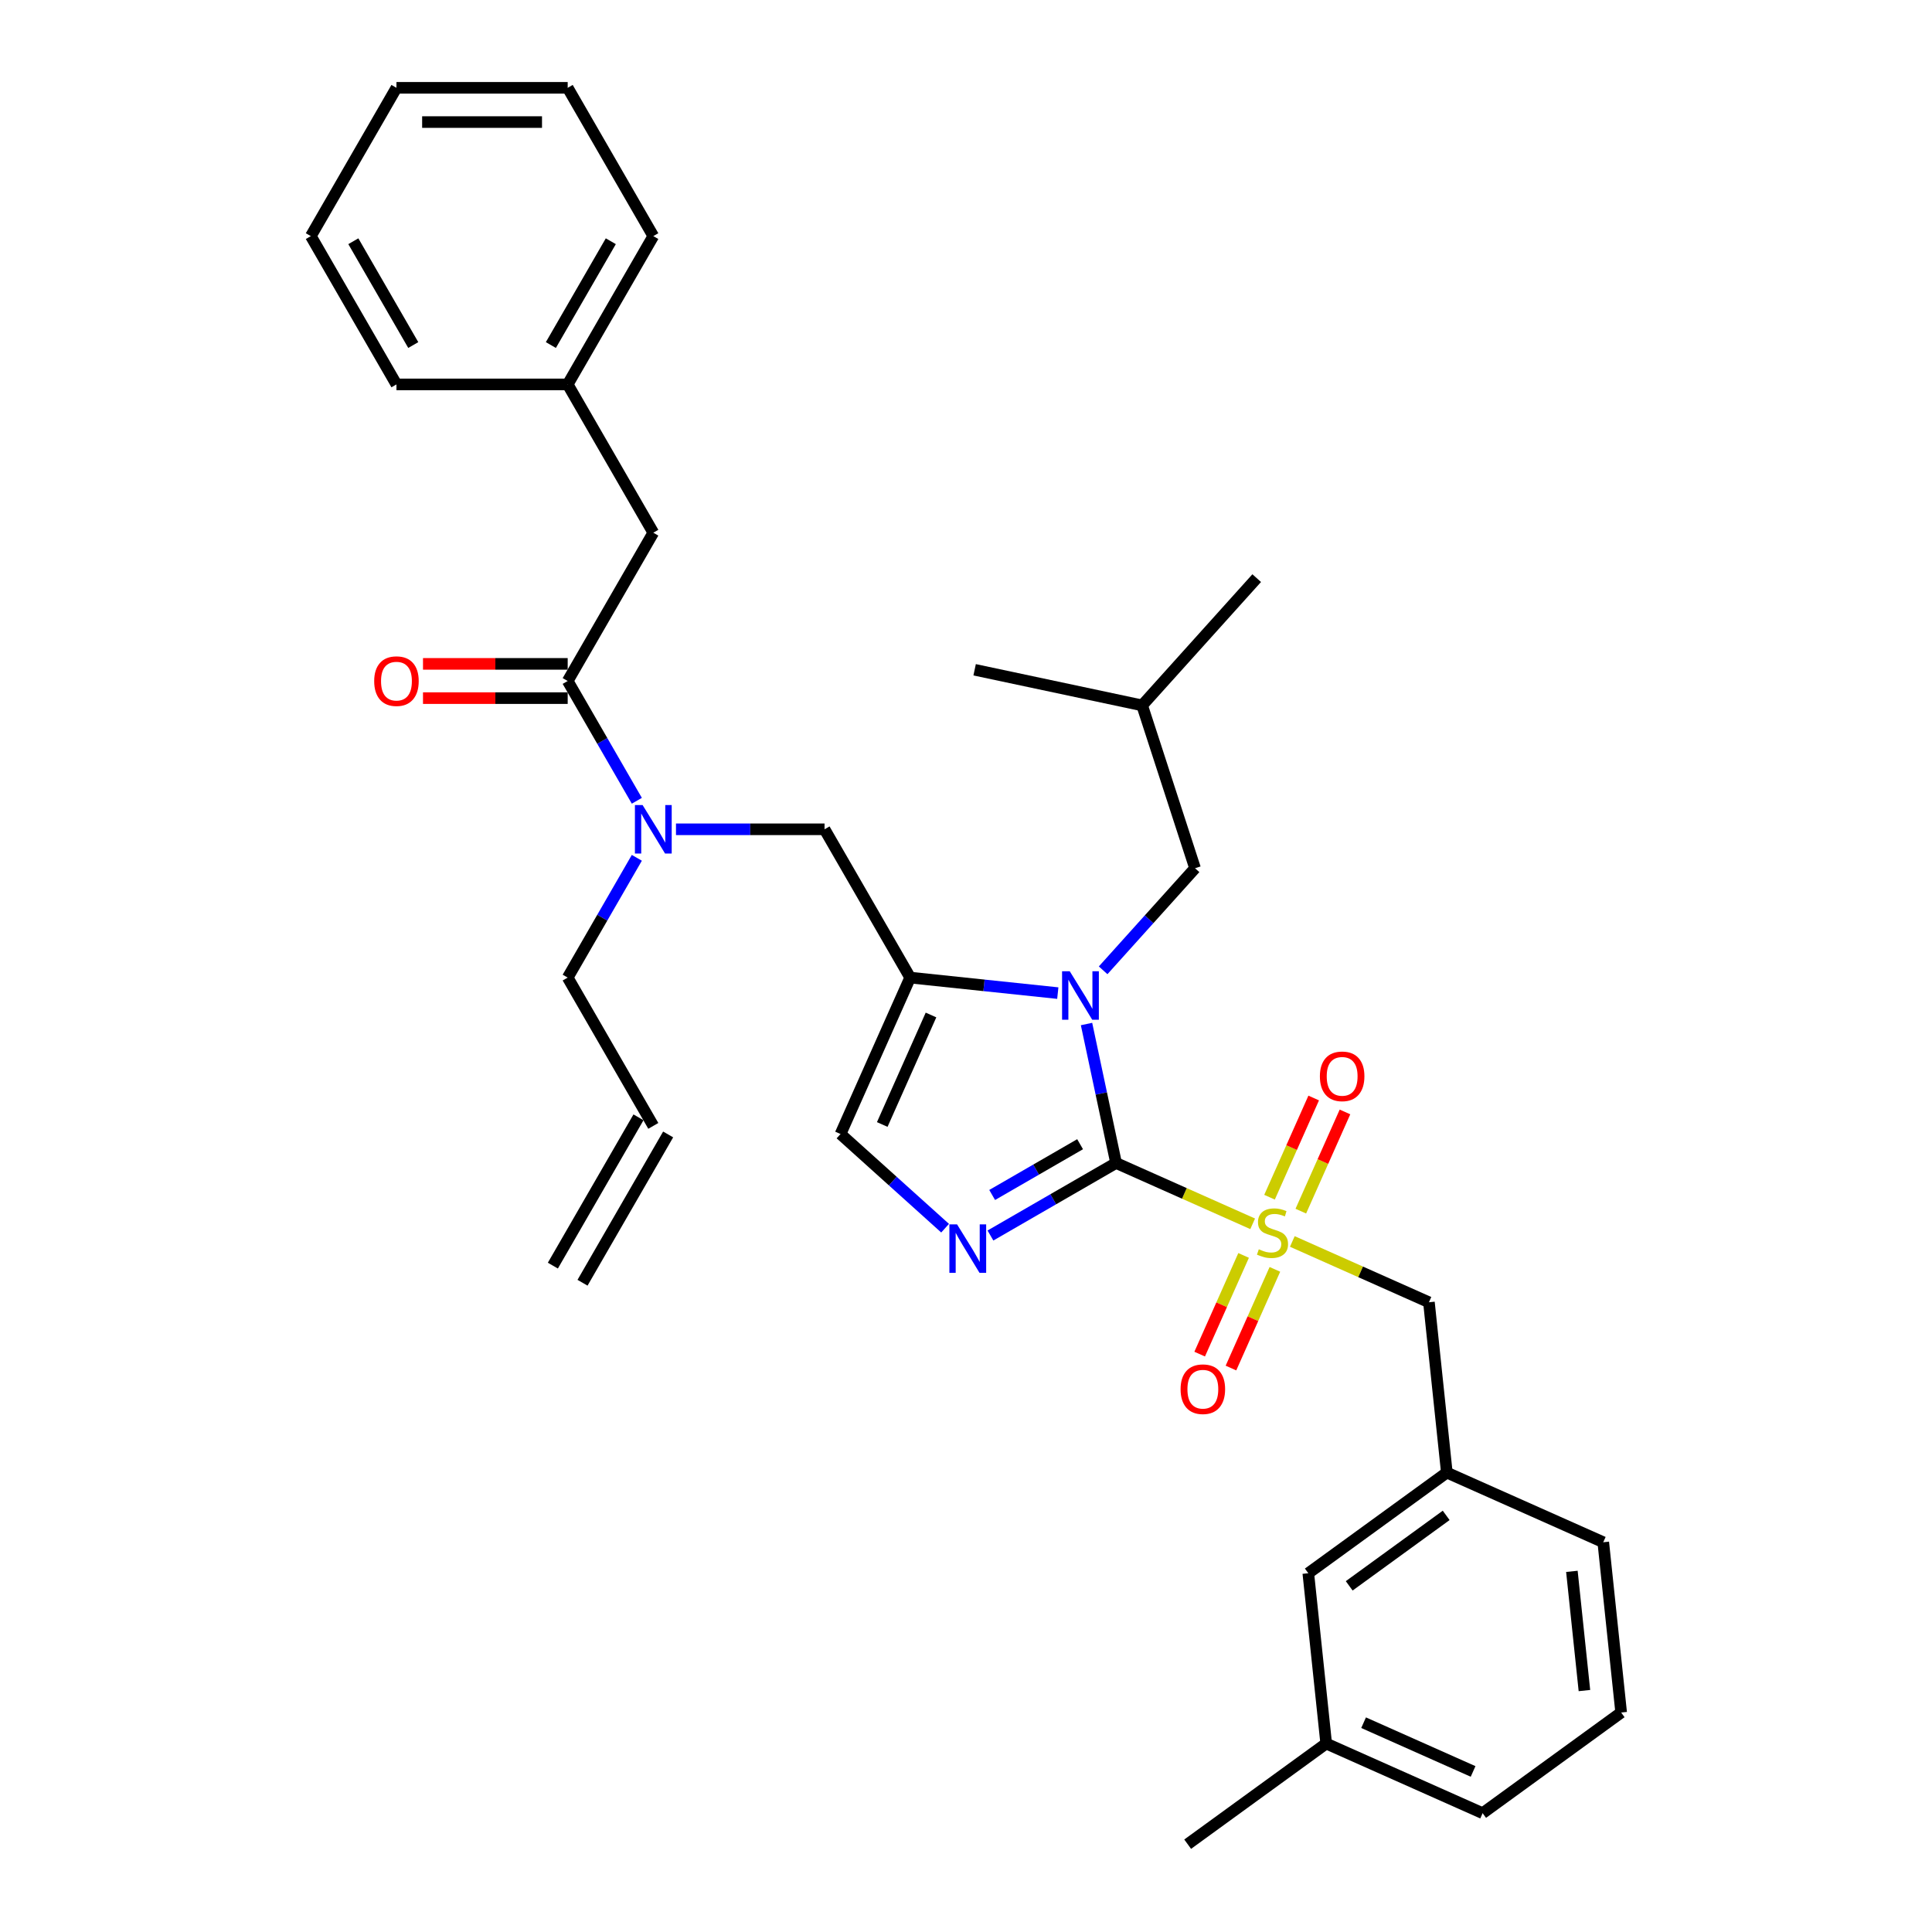 <?xml version='1.0' encoding='iso-8859-1'?>
<svg version='1.1' baseProfile='full'
              xmlns='http://www.w3.org/2000/svg'
                      xmlns:rdkit='http://www.rdkit.org/xml'
                      xmlns:xlink='http://www.w3.org/1999/xlink'
                  xml:space='preserve'
width='1000px' height='1000px' viewBox='0 0 1000 1000'>
<!-- END OF HEADER -->
<rect style='opacity:1.0;fill:#FFFFFF;stroke:none' width='1000' height='1000' x='0' y='0'> </rect>
<path class='bond-0' d='M 349.887,429.242 L 388.336,429.242' style='fill:none;fill-rule:evenodd;stroke:#0000FF;stroke-width:6px;stroke-linecap:butt;stroke-linejoin:miter;stroke-opacity:1' />
<path class='bond-0' d='M 388.336,429.242 L 426.784,429.242' style='fill:none;fill-rule:evenodd;stroke:#000000;stroke-width:6px;stroke-linecap:butt;stroke-linejoin:miter;stroke-opacity:1' />
<path class='bond-1' d='M 329.627,414.476 L 311.732,383.481' style='fill:none;fill-rule:evenodd;stroke:#0000FF;stroke-width:6px;stroke-linecap:butt;stroke-linejoin:miter;stroke-opacity:1' />
<path class='bond-1' d='M 311.732,383.481 L 293.836,352.485' style='fill:none;fill-rule:evenodd;stroke:#000000;stroke-width:6px;stroke-linecap:butt;stroke-linejoin:miter;stroke-opacity:1' />
<path class='bond-2' d='M 329.627,444.008 L 311.732,475.004' style='fill:none;fill-rule:evenodd;stroke:#0000FF;stroke-width:6px;stroke-linecap:butt;stroke-linejoin:miter;stroke-opacity:1' />
<path class='bond-2' d='M 311.732,475.004 L 293.836,506' style='fill:none;fill-rule:evenodd;stroke:#000000;stroke-width:6px;stroke-linecap:butt;stroke-linejoin:miter;stroke-opacity:1' />
<path class='bond-3' d='M 338.152,275.727 L 293.836,198.97' style='fill:none;fill-rule:evenodd;stroke:#000000;stroke-width:6px;stroke-linecap:butt;stroke-linejoin:miter;stroke-opacity:1' />
<path class='bond-4' d='M 338.152,275.727 L 293.836,352.485' style='fill:none;fill-rule:evenodd;stroke:#000000;stroke-width:6px;stroke-linecap:butt;stroke-linejoin:miter;stroke-opacity:1' />
<path class='bond-5' d='M 293.836,343.622 L 256.389,343.622' style='fill:none;fill-rule:evenodd;stroke:#000000;stroke-width:6px;stroke-linecap:butt;stroke-linejoin:miter;stroke-opacity:1' />
<path class='bond-5' d='M 256.389,343.622 L 218.942,343.622' style='fill:none;fill-rule:evenodd;stroke:#FF0000;stroke-width:6px;stroke-linecap:butt;stroke-linejoin:miter;stroke-opacity:1' />
<path class='bond-5' d='M 293.836,361.348 L 256.389,361.348' style='fill:none;fill-rule:evenodd;stroke:#000000;stroke-width:6px;stroke-linecap:butt;stroke-linejoin:miter;stroke-opacity:1' />
<path class='bond-5' d='M 256.389,361.348 L 218.942,361.348' style='fill:none;fill-rule:evenodd;stroke:#FF0000;stroke-width:6px;stroke-linecap:butt;stroke-linejoin:miter;stroke-opacity:1' />
<path class='bond-6' d='M 293.836,198.97 L 338.152,122.212' style='fill:none;fill-rule:evenodd;stroke:#000000;stroke-width:6px;stroke-linecap:butt;stroke-linejoin:miter;stroke-opacity:1' />
<path class='bond-6' d='M 285.132,178.593 L 316.153,124.863' style='fill:none;fill-rule:evenodd;stroke:#000000;stroke-width:6px;stroke-linecap:butt;stroke-linejoin:miter;stroke-opacity:1' />
<path class='bond-7' d='M 293.836,198.97 L 205.204,198.97' style='fill:none;fill-rule:evenodd;stroke:#000000;stroke-width:6px;stroke-linecap:butt;stroke-linejoin:miter;stroke-opacity:1' />
<path class='bond-8' d='M 338.152,122.212 L 293.836,45.455' style='fill:none;fill-rule:evenodd;stroke:#000000;stroke-width:6px;stroke-linecap:butt;stroke-linejoin:miter;stroke-opacity:1' />
<path class='bond-9' d='M 301.512,663.947 L 345.828,587.189' style='fill:none;fill-rule:evenodd;stroke:#000000;stroke-width:6px;stroke-linecap:butt;stroke-linejoin:miter;stroke-opacity:1' />
<path class='bond-9' d='M 286.161,655.083 L 330.477,578.326' style='fill:none;fill-rule:evenodd;stroke:#000000;stroke-width:6px;stroke-linecap:butt;stroke-linejoin:miter;stroke-opacity:1' />
<path class='bond-10' d='M 338.152,582.757 L 293.836,506' style='fill:none;fill-rule:evenodd;stroke:#000000;stroke-width:6px;stroke-linecap:butt;stroke-linejoin:miter;stroke-opacity:1' />
<path class='bond-11' d='M 648.38,633.44 L 613.027,617.7' style='fill:none;fill-rule:evenodd;stroke:#CCCC00;stroke-width:6px;stroke-linecap:butt;stroke-linejoin:miter;stroke-opacity:1' />
<path class='bond-11' d='M 613.027,617.7 L 577.674,601.96' style='fill:none;fill-rule:evenodd;stroke:#000000;stroke-width:6px;stroke-linecap:butt;stroke-linejoin:miter;stroke-opacity:1' />
<path class='bond-12' d='M 668.907,642.579 L 704.26,658.319' style='fill:none;fill-rule:evenodd;stroke:#CCCC00;stroke-width:6px;stroke-linecap:butt;stroke-linejoin:miter;stroke-opacity:1' />
<path class='bond-12' d='M 704.26,658.319 L 739.613,674.059' style='fill:none;fill-rule:evenodd;stroke:#000000;stroke-width:6px;stroke-linecap:butt;stroke-linejoin:miter;stroke-opacity:1' />
<path class='bond-13' d='M 673.299,626.884 L 684.729,601.212' style='fill:none;fill-rule:evenodd;stroke:#CCCC00;stroke-width:6px;stroke-linecap:butt;stroke-linejoin:miter;stroke-opacity:1' />
<path class='bond-13' d='M 684.729,601.212 L 696.159,575.54' style='fill:none;fill-rule:evenodd;stroke:#FF0000;stroke-width:6px;stroke-linecap:butt;stroke-linejoin:miter;stroke-opacity:1' />
<path class='bond-13' d='M 657.105,619.674 L 668.535,594.002' style='fill:none;fill-rule:evenodd;stroke:#CCCC00;stroke-width:6px;stroke-linecap:butt;stroke-linejoin:miter;stroke-opacity:1' />
<path class='bond-13' d='M 668.535,594.002 L 679.965,568.33' style='fill:none;fill-rule:evenodd;stroke:#FF0000;stroke-width:6px;stroke-linecap:butt;stroke-linejoin:miter;stroke-opacity:1' />
<path class='bond-14' d='M 643.688,649.809 L 632.318,675.348' style='fill:none;fill-rule:evenodd;stroke:#CCCC00;stroke-width:6px;stroke-linecap:butt;stroke-linejoin:miter;stroke-opacity:1' />
<path class='bond-14' d='M 632.318,675.348 L 620.947,700.888' style='fill:none;fill-rule:evenodd;stroke:#FF0000;stroke-width:6px;stroke-linecap:butt;stroke-linejoin:miter;stroke-opacity:1' />
<path class='bond-14' d='M 659.882,657.019 L 648.511,682.558' style='fill:none;fill-rule:evenodd;stroke:#CCCC00;stroke-width:6px;stroke-linecap:butt;stroke-linejoin:miter;stroke-opacity:1' />
<path class='bond-14' d='M 648.511,682.558 L 637.141,708.097' style='fill:none;fill-rule:evenodd;stroke:#FF0000;stroke-width:6px;stroke-linecap:butt;stroke-linejoin:miter;stroke-opacity:1' />
<path class='bond-15' d='M 739.613,674.059 L 748.878,762.206' style='fill:none;fill-rule:evenodd;stroke:#000000;stroke-width:6px;stroke-linecap:butt;stroke-linejoin:miter;stroke-opacity:1' />
<path class='bond-16' d='M 677.173,814.302 L 748.878,762.206' style='fill:none;fill-rule:evenodd;stroke:#000000;stroke-width:6px;stroke-linecap:butt;stroke-linejoin:miter;stroke-opacity:1' />
<path class='bond-16' d='M 698.348,820.829 L 748.541,784.361' style='fill:none;fill-rule:evenodd;stroke:#000000;stroke-width:6px;stroke-linecap:butt;stroke-linejoin:miter;stroke-opacity:1' />
<path class='bond-17' d='M 677.173,814.302 L 686.437,902.449' style='fill:none;fill-rule:evenodd;stroke:#000000;stroke-width:6px;stroke-linecap:butt;stroke-linejoin:miter;stroke-opacity:1' />
<path class='bond-18' d='M 748.878,762.206 L 829.847,798.256' style='fill:none;fill-rule:evenodd;stroke:#000000;stroke-width:6px;stroke-linecap:butt;stroke-linejoin:miter;stroke-opacity:1' />
<path class='bond-19' d='M 547.512,514.031 L 509.306,510.015' style='fill:none;fill-rule:evenodd;stroke:#0000FF;stroke-width:6px;stroke-linecap:butt;stroke-linejoin:miter;stroke-opacity:1' />
<path class='bond-19' d='M 509.306,510.015 L 471.1,506' style='fill:none;fill-rule:evenodd;stroke:#000000;stroke-width:6px;stroke-linecap:butt;stroke-linejoin:miter;stroke-opacity:1' />
<path class='bond-20' d='M 562.385,530.031 L 570.03,565.995' style='fill:none;fill-rule:evenodd;stroke:#0000FF;stroke-width:6px;stroke-linecap:butt;stroke-linejoin:miter;stroke-opacity:1' />
<path class='bond-20' d='M 570.03,565.995 L 577.674,601.96' style='fill:none;fill-rule:evenodd;stroke:#000000;stroke-width:6px;stroke-linecap:butt;stroke-linejoin:miter;stroke-opacity:1' />
<path class='bond-21' d='M 570.982,502.232 L 594.767,475.815' style='fill:none;fill-rule:evenodd;stroke:#0000FF;stroke-width:6px;stroke-linecap:butt;stroke-linejoin:miter;stroke-opacity:1' />
<path class='bond-21' d='M 594.767,475.815 L 618.553,449.398' style='fill:none;fill-rule:evenodd;stroke:#000000;stroke-width:6px;stroke-linecap:butt;stroke-linejoin:miter;stroke-opacity:1' />
<path class='bond-22' d='M 471.1,506 L 435.05,586.969' style='fill:none;fill-rule:evenodd;stroke:#000000;stroke-width:6px;stroke-linecap:butt;stroke-linejoin:miter;stroke-opacity:1' />
<path class='bond-22' d='M 481.887,525.355 L 456.652,582.034' style='fill:none;fill-rule:evenodd;stroke:#000000;stroke-width:6px;stroke-linecap:butt;stroke-linejoin:miter;stroke-opacity:1' />
<path class='bond-23' d='M 471.1,506 L 426.784,429.242' style='fill:none;fill-rule:evenodd;stroke:#000000;stroke-width:6px;stroke-linecap:butt;stroke-linejoin:miter;stroke-opacity:1' />
<path class='bond-24' d='M 435.05,586.969 L 462.116,611.339' style='fill:none;fill-rule:evenodd;stroke:#000000;stroke-width:6px;stroke-linecap:butt;stroke-linejoin:miter;stroke-opacity:1' />
<path class='bond-24' d='M 462.116,611.339 L 489.182,635.709' style='fill:none;fill-rule:evenodd;stroke:#0000FF;stroke-width:6px;stroke-linecap:butt;stroke-linejoin:miter;stroke-opacity:1' />
<path class='bond-25' d='M 512.652,639.5 L 545.163,620.73' style='fill:none;fill-rule:evenodd;stroke:#0000FF;stroke-width:6px;stroke-linecap:butt;stroke-linejoin:miter;stroke-opacity:1' />
<path class='bond-25' d='M 545.163,620.73 L 577.674,601.96' style='fill:none;fill-rule:evenodd;stroke:#000000;stroke-width:6px;stroke-linecap:butt;stroke-linejoin:miter;stroke-opacity:1' />
<path class='bond-25' d='M 513.542,618.518 L 536.3,605.379' style='fill:none;fill-rule:evenodd;stroke:#0000FF;stroke-width:6px;stroke-linecap:butt;stroke-linejoin:miter;stroke-opacity:1' />
<path class='bond-25' d='M 536.3,605.379 L 559.058,592.239' style='fill:none;fill-rule:evenodd;stroke:#000000;stroke-width:6px;stroke-linecap:butt;stroke-linejoin:miter;stroke-opacity:1' />
<path class='bond-26' d='M 618.553,449.398 L 591.164,365.104' style='fill:none;fill-rule:evenodd;stroke:#000000;stroke-width:6px;stroke-linecap:butt;stroke-linejoin:miter;stroke-opacity:1' />
<path class='bond-27' d='M 591.164,365.104 L 650.471,299.238' style='fill:none;fill-rule:evenodd;stroke:#000000;stroke-width:6px;stroke-linecap:butt;stroke-linejoin:miter;stroke-opacity:1' />
<path class='bond-28' d='M 591.164,365.104 L 504.469,346.676' style='fill:none;fill-rule:evenodd;stroke:#000000;stroke-width:6px;stroke-linecap:butt;stroke-linejoin:miter;stroke-opacity:1' />
<path class='bond-29' d='M 686.437,902.449 L 767.407,938.499' style='fill:none;fill-rule:evenodd;stroke:#000000;stroke-width:6px;stroke-linecap:butt;stroke-linejoin:miter;stroke-opacity:1' />
<path class='bond-29' d='M 705.793,891.662 L 762.471,916.897' style='fill:none;fill-rule:evenodd;stroke:#000000;stroke-width:6px;stroke-linecap:butt;stroke-linejoin:miter;stroke-opacity:1' />
<path class='bond-30' d='M 686.437,902.449 L 614.733,954.545' style='fill:none;fill-rule:evenodd;stroke:#000000;stroke-width:6px;stroke-linecap:butt;stroke-linejoin:miter;stroke-opacity:1' />
<path class='bond-31' d='M 839.112,886.402 L 767.407,938.499' style='fill:none;fill-rule:evenodd;stroke:#000000;stroke-width:6px;stroke-linecap:butt;stroke-linejoin:miter;stroke-opacity:1' />
<path class='bond-32' d='M 839.112,886.402 L 829.847,798.256' style='fill:none;fill-rule:evenodd;stroke:#000000;stroke-width:6px;stroke-linecap:butt;stroke-linejoin:miter;stroke-opacity:1' />
<path class='bond-32' d='M 820.093,875.033 L 813.607,813.331' style='fill:none;fill-rule:evenodd;stroke:#000000;stroke-width:6px;stroke-linecap:butt;stroke-linejoin:miter;stroke-opacity:1' />
<path class='bond-33' d='M 205.204,198.97 L 160.888,122.212' style='fill:none;fill-rule:evenodd;stroke:#000000;stroke-width:6px;stroke-linecap:butt;stroke-linejoin:miter;stroke-opacity:1' />
<path class='bond-33' d='M 213.908,178.593 L 182.887,124.863' style='fill:none;fill-rule:evenodd;stroke:#000000;stroke-width:6px;stroke-linecap:butt;stroke-linejoin:miter;stroke-opacity:1' />
<path class='bond-34' d='M 160.888,122.212 L 205.204,45.455' style='fill:none;fill-rule:evenodd;stroke:#000000;stroke-width:6px;stroke-linecap:butt;stroke-linejoin:miter;stroke-opacity:1' />
<path class='bond-35' d='M 293.836,45.455 L 205.204,45.455' style='fill:none;fill-rule:evenodd;stroke:#000000;stroke-width:6px;stroke-linecap:butt;stroke-linejoin:miter;stroke-opacity:1' />
<path class='bond-35' d='M 280.542,63.181 L 218.499,63.181' style='fill:none;fill-rule:evenodd;stroke:#000000;stroke-width:6px;stroke-linecap:butt;stroke-linejoin:miter;stroke-opacity:1' />
<path  class='atom-0' d='M 332.604 416.692
L 340.829 429.987
Q 341.644 431.299, 342.956 433.674
Q 344.268 436.049, 344.339 436.191
L 344.339 416.692
L 347.671 416.692
L 347.671 441.793
L 344.233 441.793
L 335.405 427.257
Q 334.377 425.555, 333.278 423.605
Q 332.214 421.655, 331.895 421.053
L 331.895 441.793
L 328.633 441.793
L 328.633 416.692
L 332.604 416.692
' fill='#0000FF'/>
<path  class='atom-3' d='M 193.682 352.556
Q 193.682 346.529, 196.66 343.161
Q 199.638 339.793, 205.204 339.793
Q 210.77 339.793, 213.748 343.161
Q 216.727 346.529, 216.727 352.556
Q 216.727 358.654, 213.713 362.128
Q 210.7 365.567, 205.204 365.567
Q 199.674 365.567, 196.66 362.128
Q 193.682 358.689, 193.682 352.556
M 205.204 362.731
Q 209.033 362.731, 211.09 360.178
Q 213.181 357.59, 213.181 352.556
Q 213.181 347.628, 211.09 345.146
Q 209.033 342.629, 205.204 342.629
Q 201.375 342.629, 199.284 345.111
Q 197.227 347.592, 197.227 352.556
Q 197.227 357.625, 199.284 360.178
Q 201.375 362.731, 205.204 362.731
' fill='#FF0000'/>
<path  class='atom-8' d='M 651.553 646.625
Q 651.837 646.731, 653.007 647.227
Q 654.177 647.724, 655.453 648.043
Q 656.765 648.326, 658.041 648.326
Q 660.416 648.326, 661.799 647.192
Q 663.182 646.022, 663.182 644.001
Q 663.182 642.618, 662.473 641.768
Q 661.799 640.917, 660.736 640.456
Q 659.672 639.995, 657.899 639.463
Q 655.666 638.789, 654.319 638.151
Q 653.007 637.513, 652.05 636.166
Q 651.128 634.819, 651.128 632.55
Q 651.128 629.394, 653.255 627.445
Q 655.418 625.495, 659.672 625.495
Q 662.579 625.495, 665.876 626.877
L 665.061 629.607
Q 662.047 628.366, 659.778 628.366
Q 657.332 628.366, 655.985 629.394
Q 654.638 630.387, 654.673 632.124
Q 654.673 633.472, 655.347 634.287
Q 656.056 635.102, 657.048 635.563
Q 658.077 636.024, 659.778 636.556
Q 662.047 637.265, 663.394 637.974
Q 664.742 638.683, 665.699 640.137
Q 666.692 641.555, 666.692 644.001
Q 666.692 647.475, 664.352 649.354
Q 662.047 651.198, 658.183 651.198
Q 655.949 651.198, 654.248 650.702
Q 652.581 650.241, 650.596 649.425
L 651.553 646.625
' fill='#CCCC00'/>
<path  class='atom-10' d='M 683.172 557.111
Q 683.172 551.084, 686.15 547.716
Q 689.128 544.348, 694.694 544.348
Q 700.26 544.348, 703.238 547.716
Q 706.216 551.084, 706.216 557.111
Q 706.216 563.209, 703.202 566.683
Q 700.189 570.122, 694.694 570.122
Q 689.163 570.122, 686.15 566.683
Q 683.172 563.244, 683.172 557.111
M 694.694 567.286
Q 698.523 567.286, 700.579 564.733
Q 702.671 562.145, 702.671 557.111
Q 702.671 552.183, 700.579 549.701
Q 698.523 547.184, 694.694 547.184
Q 690.865 547.184, 688.773 549.666
Q 686.717 552.148, 686.717 557.111
Q 686.717 562.181, 688.773 564.733
Q 690.865 567.286, 694.694 567.286
' fill='#FF0000'/>
<path  class='atom-11' d='M 611.072 719.05
Q 611.072 713.023, 614.05 709.655
Q 617.028 706.287, 622.594 706.287
Q 628.16 706.287, 631.138 709.655
Q 634.116 713.023, 634.116 719.05
Q 634.116 725.148, 631.103 728.622
Q 628.089 732.061, 622.594 732.061
Q 617.063 732.061, 614.05 728.622
Q 611.072 725.183, 611.072 719.05
M 622.594 729.225
Q 626.423 729.225, 628.479 726.672
Q 630.571 724.084, 630.571 719.05
Q 630.571 714.122, 628.479 711.64
Q 626.423 709.123, 622.594 709.123
Q 618.765 709.123, 616.673 711.605
Q 614.617 714.086, 614.617 719.05
Q 614.617 724.12, 616.673 726.672
Q 618.765 729.225, 622.594 729.225
' fill='#FF0000'/>
<path  class='atom-14' d='M 553.698 502.714
L 561.923 516.009
Q 562.739 517.321, 564.051 519.696
Q 565.362 522.071, 565.433 522.213
L 565.433 502.714
L 568.766 502.714
L 568.766 527.815
L 565.327 527.815
L 556.499 513.279
Q 555.471 511.577, 554.372 509.627
Q 553.308 507.678, 552.989 507.075
L 552.989 527.815
L 549.728 527.815
L 549.728 502.714
L 553.698 502.714
' fill='#0000FF'/>
<path  class='atom-17' d='M 495.369 633.725
L 503.594 647.02
Q 504.409 648.332, 505.721 650.707
Q 507.032 653.083, 507.103 653.224
L 507.103 633.725
L 510.436 633.725
L 510.436 658.826
L 506.997 658.826
L 498.169 644.29
Q 497.141 642.589, 496.042 640.639
Q 494.979 638.689, 494.659 638.086
L 494.659 658.826
L 491.398 658.826
L 491.398 633.725
L 495.369 633.725
' fill='#0000FF'/>
</svg>
